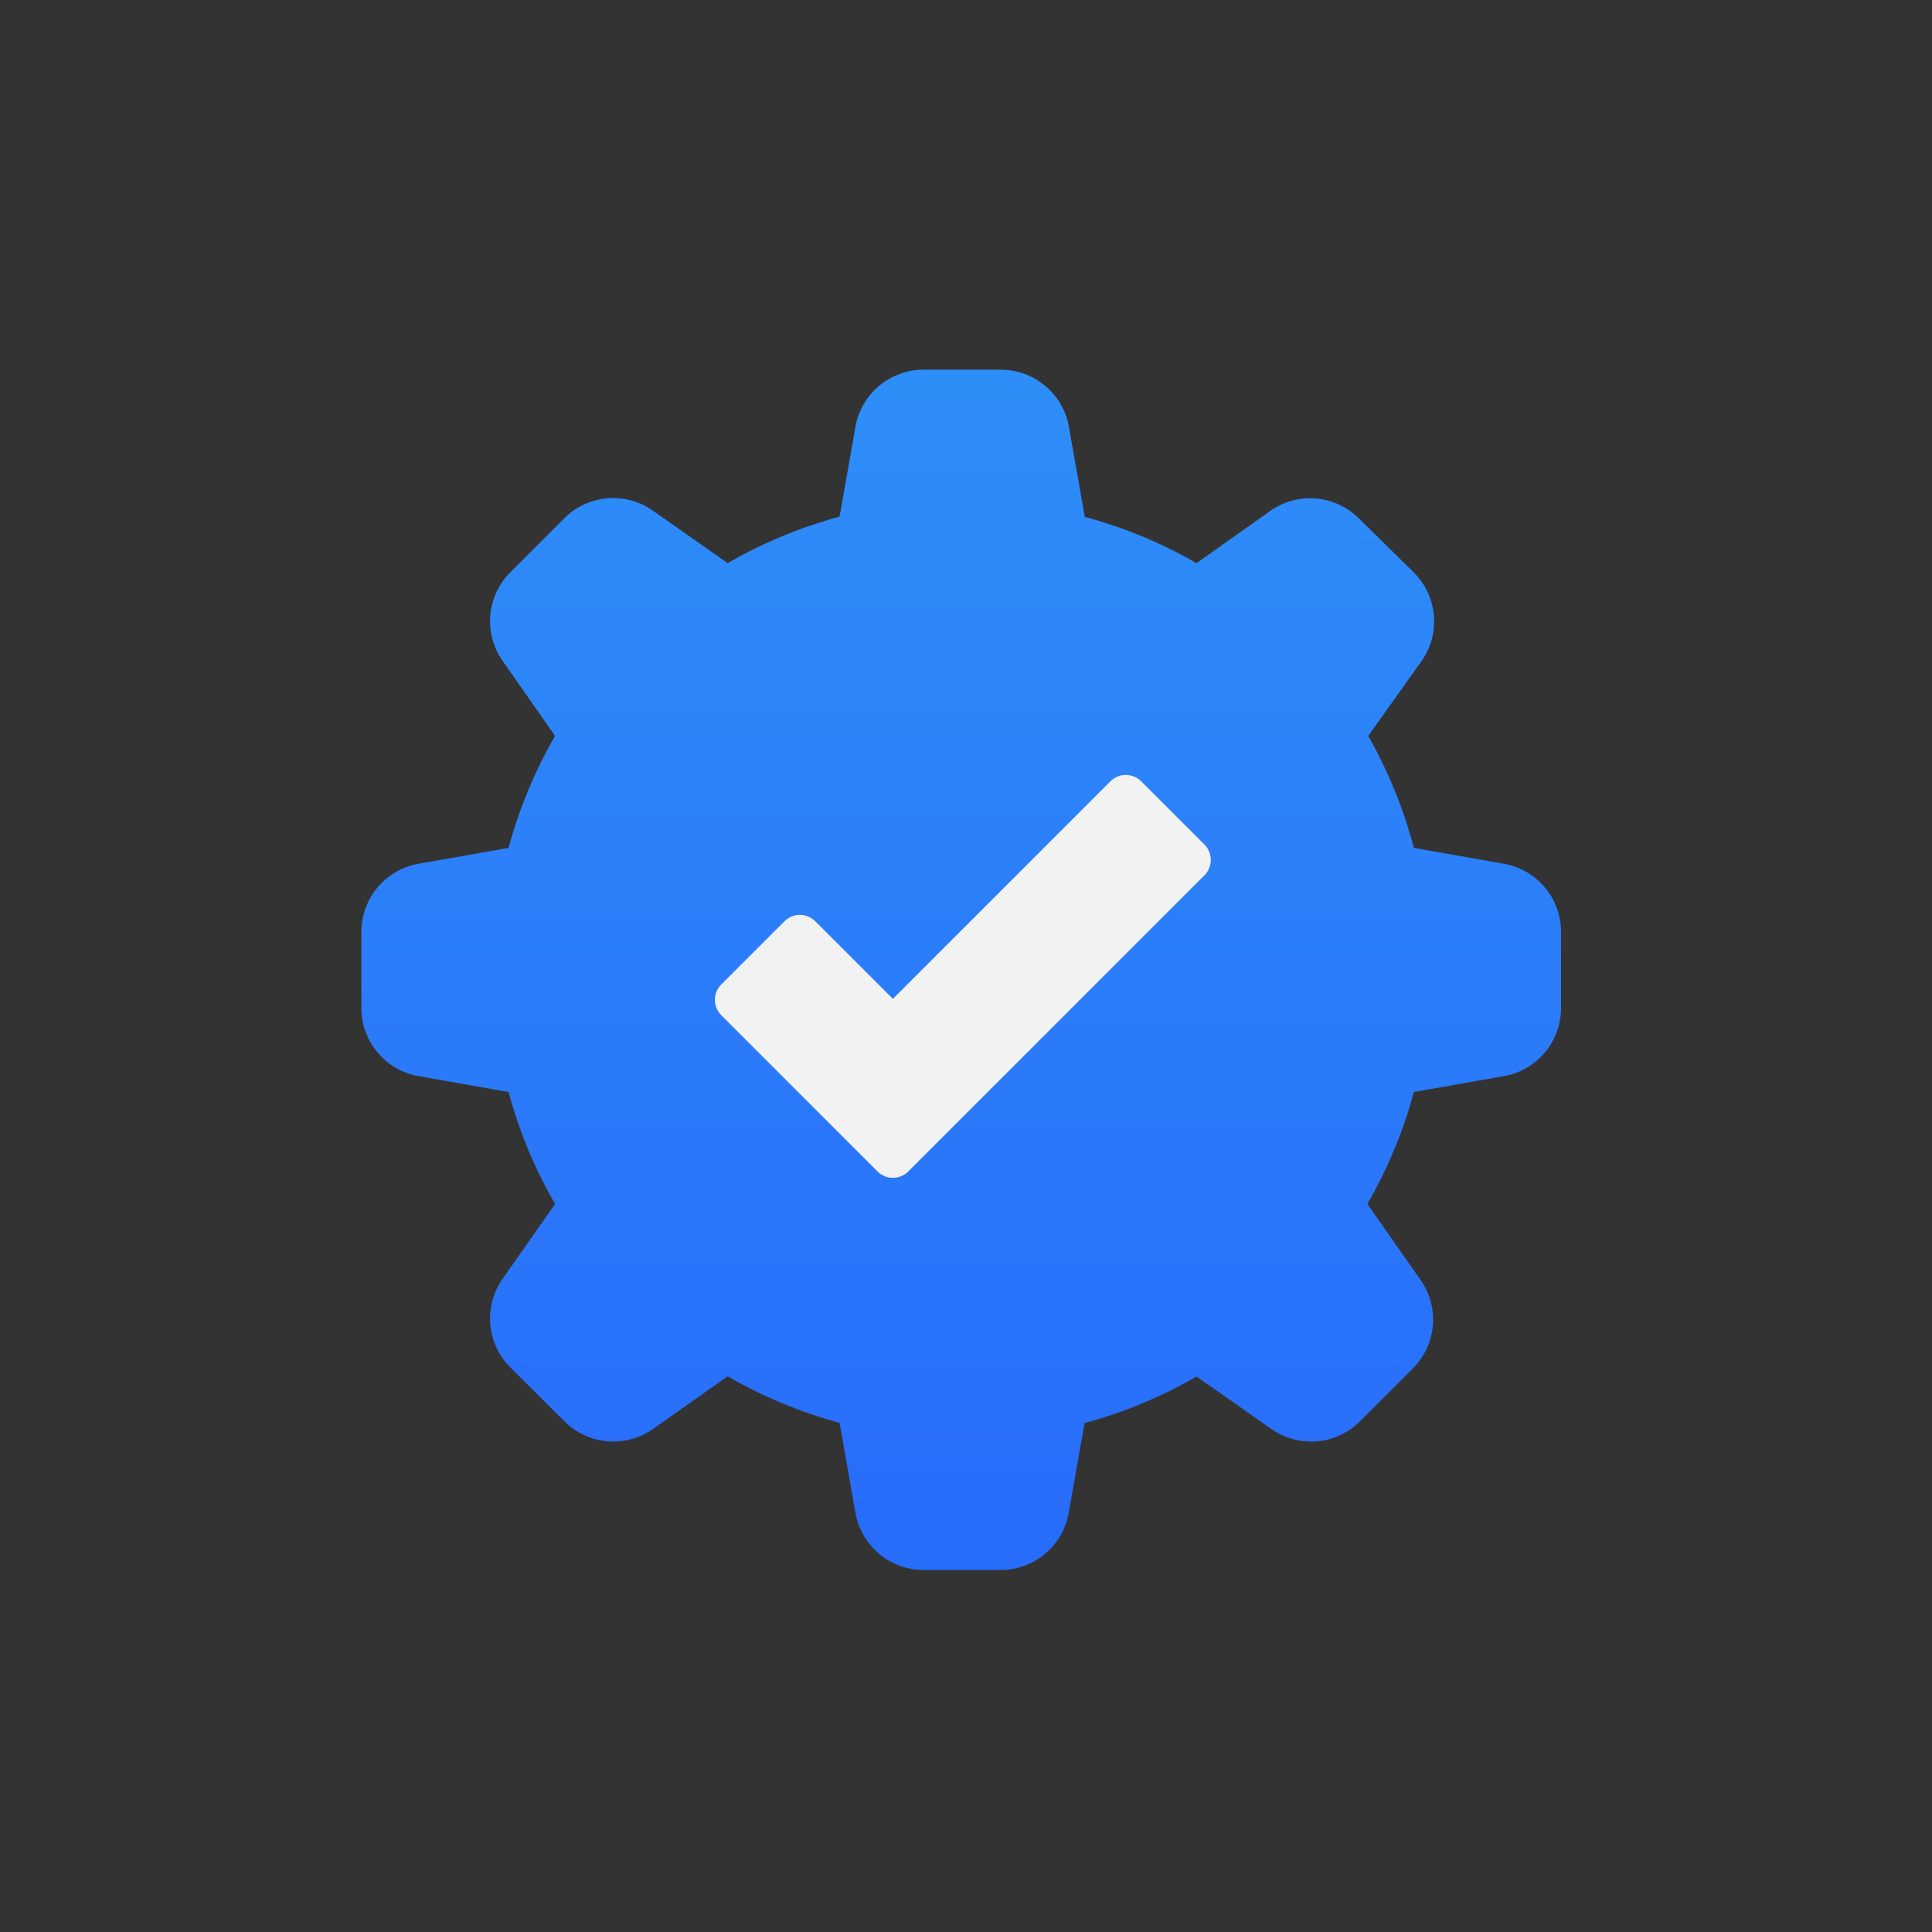 <?xml version="1.0" encoding="utf-8"?>
<!-- Generator: Adobe Illustrator 15.0.0, SVG Export Plug-In . SVG Version: 6.00 Build 0)  -->
<!DOCTYPE svg PUBLIC "-//W3C//DTD SVG 1.1//EN" "http://www.w3.org/Graphics/SVG/1.1/DTD/svg11.dtd">
<svg version="1.1" xmlns="http://www.w3.org/2000/svg" xmlns:xlink="http://www.w3.org/1999/xlink" x="0px" y="0px" width="400px"
	 height="400px" viewBox="0 0 400 400" enable-background="new 0 0 400 400" xml:space="preserve">
<rect x="0" y="0" width="400" height="400" fill="#333333" stroke="none"/>
<g id="Layer_1">
	<linearGradient id="SVGID_1_" gradientUnits="userSpaceOnUse" x1="199.007" y1="328.447" x2="199.007" y2="72.76">
		<stop  offset="0" style="stop-color:#286BFA"/>
		<stop  offset="1" style="stop-color:#2E8FF8"/>
	</linearGradient>
	<path fill="url(#SVGID_1_)" d="M105.29,175.551c2.187-8.114,5.425-15.903,9.63-23.178l-10.847-15.525
		c-4.008-5.688-3.344-13.438,1.576-18.361l11.16-11.161c4.93-4.945,12.709-5.609,18.406-1.574l15.438,10.845
		c7.271-4.205,15.065-7.442,23.175-9.63l3.286-18.632c1.223-6.823,7.155-11.79,14.087-11.791h16.02
		c6.946,0.005,12.886,4.995,14.086,11.837l3.284,18.63c8.098,2.177,15.873,5.399,23.135,9.586l15.3-10.845
		c5.7-3.998,13.45-3.315,18.36,1.619l11.344,11.161c4.919,4.923,5.584,12.672,1.573,18.36l-11.027,15.481
		c4.144,7.283,7.321,15.074,9.454,23.178l18.63,3.284c6.841,1.201,11.83,7.141,11.833,14.086v15.797
		c-0.003,6.945-4.992,12.885-11.833,14.086l-18.63,3.284c-2.191,8.112-5.428,15.903-9.631,23.177l10.844,15.482
		c4.105,5.604,3.592,13.346-1.213,18.361l-11.164,11.159c-4.92,4.922-12.67,5.587-18.361,1.576l-15.479-10.846
		c-7.275,4.207-15.066,7.444-23.178,9.63l-3.285,18.633c-1.219,6.806-7.128,11.769-14.042,11.791h-16.02
		c-6.946-0.006-12.886-4.997-14.087-11.838l-3.286-18.631c-8.109-2.188-15.901-5.425-23.175-9.629l-15.438,10.89
		c-5.688,4.011-13.438,3.346-18.36-1.576l-11.206-11.159c-4.92-4.925-5.584-12.674-1.576-18.361l10.847-15.482
		c-4.207-7.273-7.443-15.064-9.63-23.177l-18.632-3.284c-6.841-1.201-11.832-7.141-11.836-14.086v-15.797
		c0.004-6.945,4.995-12.885,11.836-14.086L105.29,175.551z"/>
</g>
<g id="Layer_2">
	<path fill="#F2F2F2" d="M249.367,174.856l-13.096-13.095c-1.758-1.757-4.606-1.756-6.365,0l-45.041,45.042l-16.075-16.074
		c-1.757-1.757-4.606-1.757-6.365,0l-13.095,13.096c-1.758,1.758-1.758,4.607,0,6.364l32.353,32.353
		c1.757,1.757,4.606,1.758,6.364-0.001l61.319-61.319C251.123,179.463,251.123,176.614,249.367,174.856z"/>
</g>
</svg>
